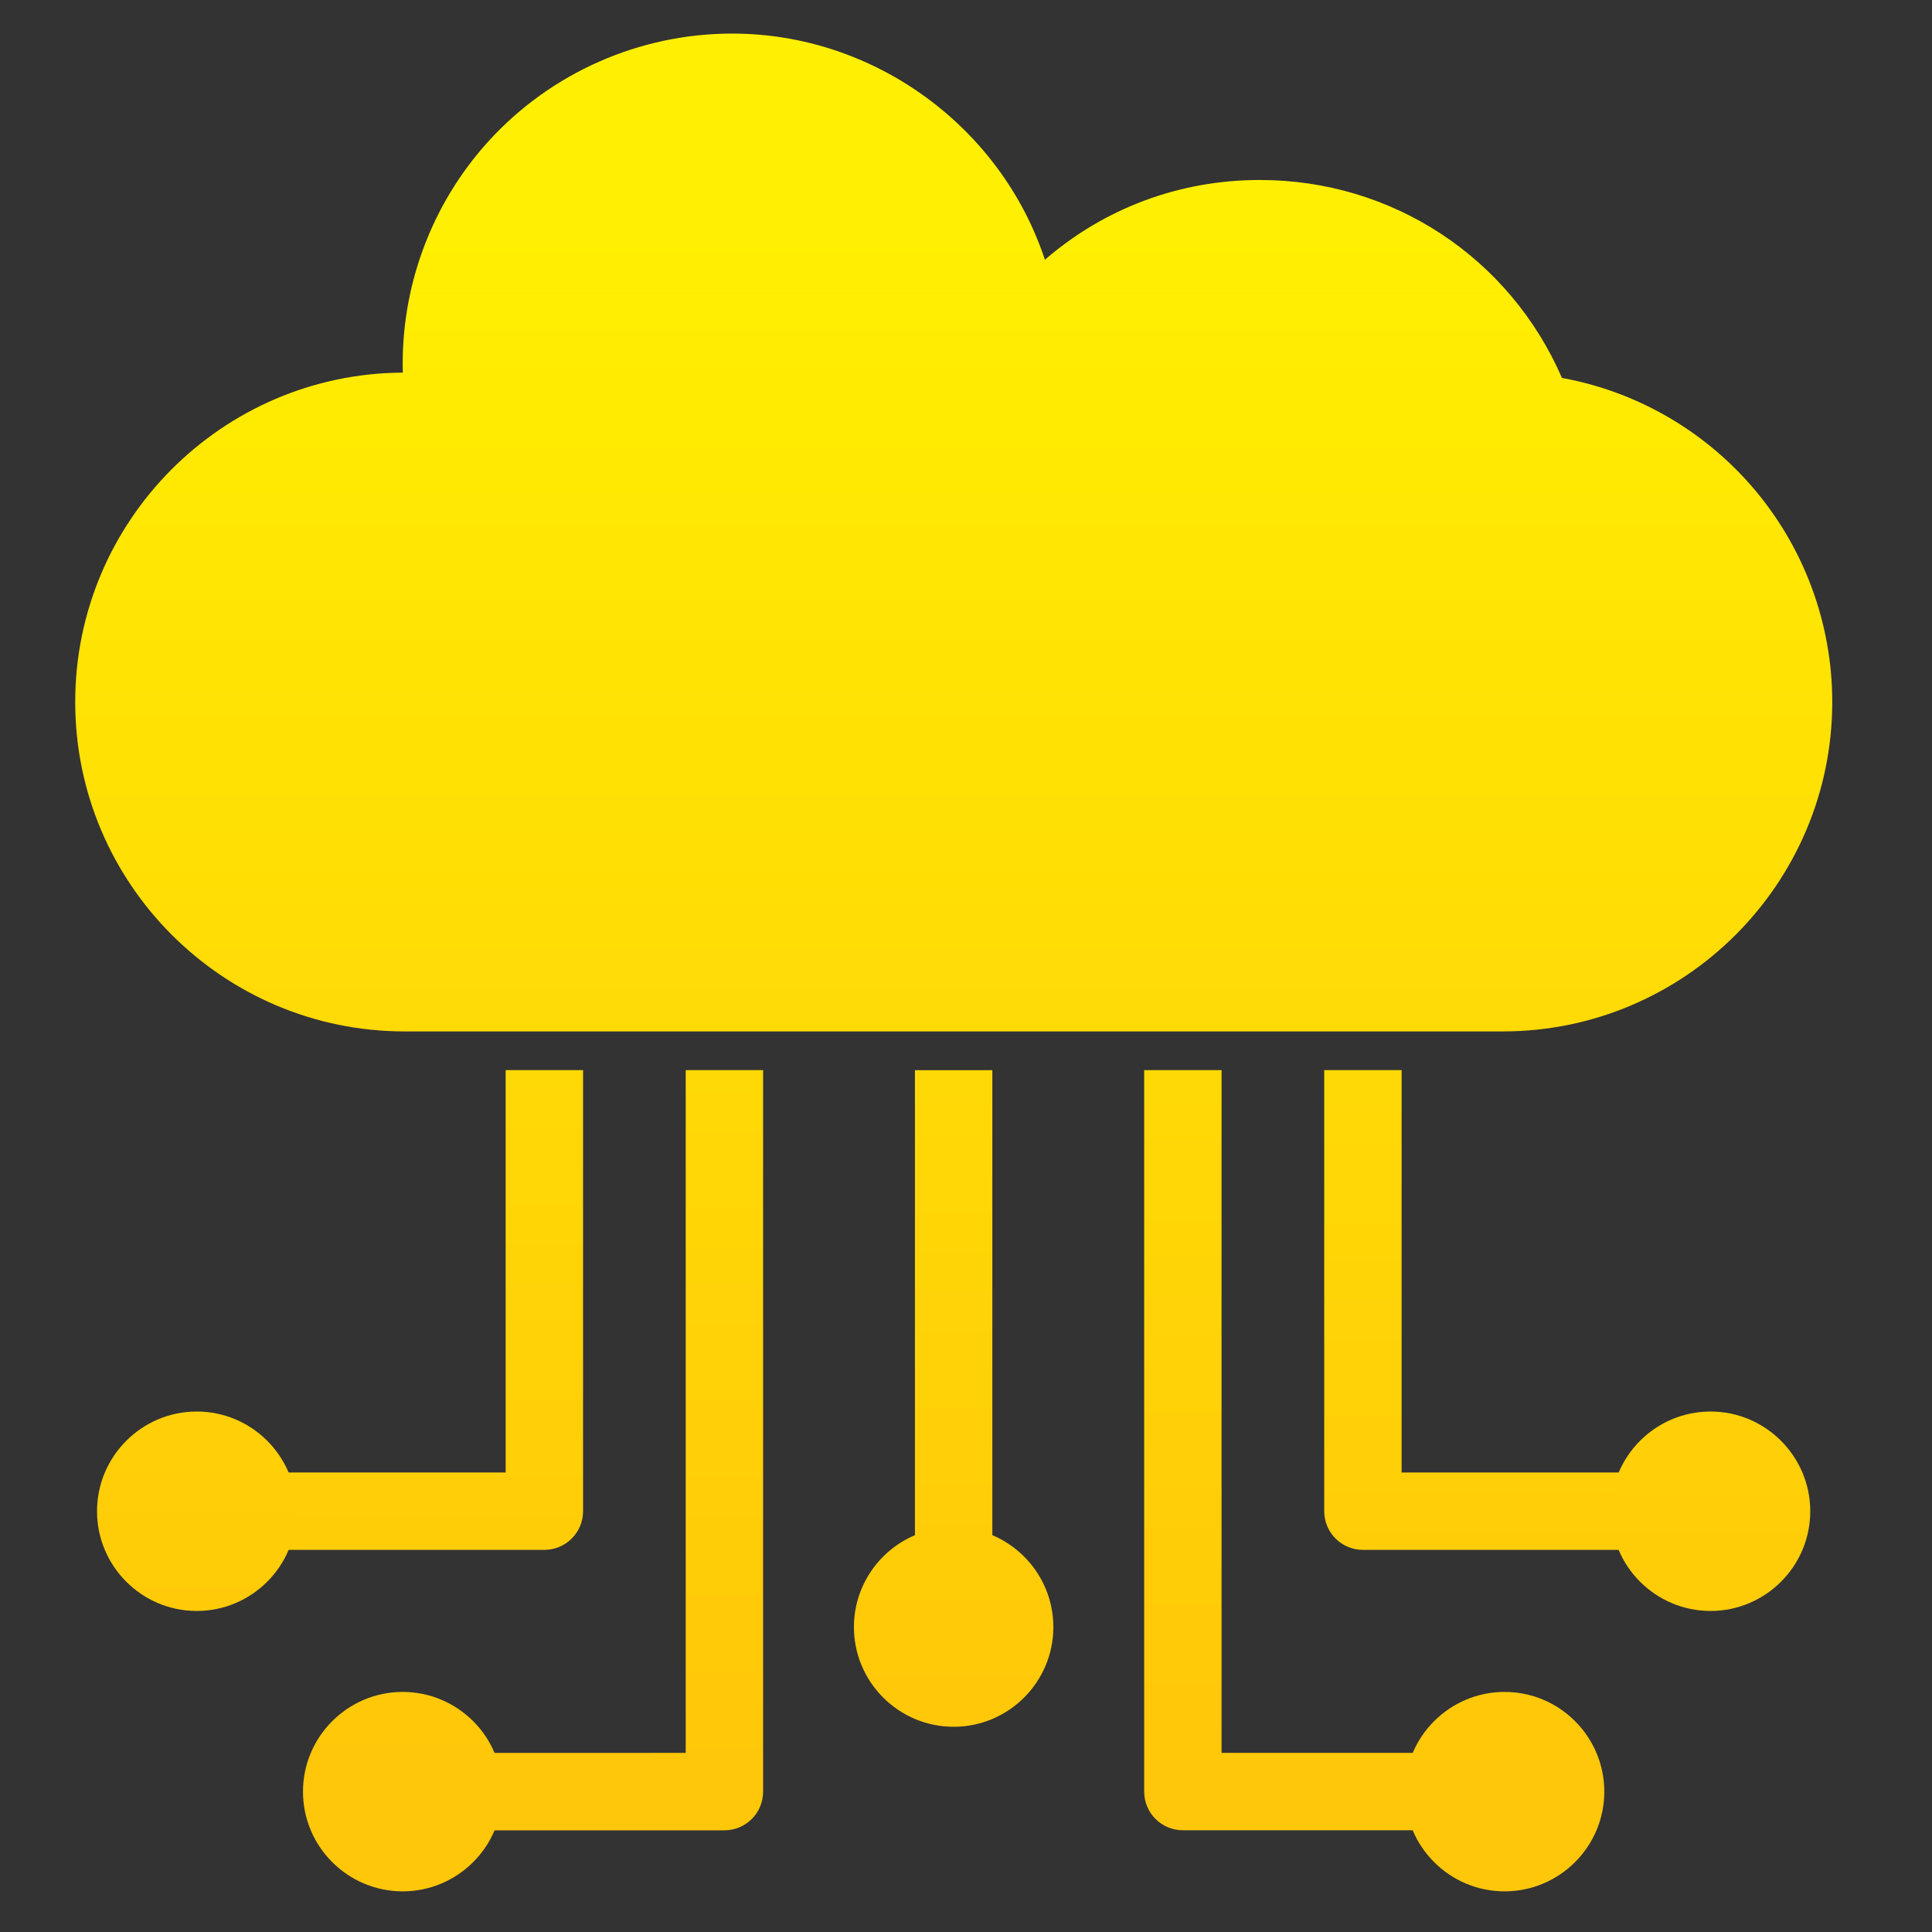 <?xml version="1.0" encoding="UTF-8" standalone="no"?> <svg xmlns="http://www.w3.org/2000/svg" xmlns:xlink="http://www.w3.org/1999/xlink" xmlns:serif="http://www.serif.com/" width="100%" height="100%" viewBox="0 0 1024 1024" version="1.1" xml:space="preserve" style="fill-rule:evenodd;clip-rule:evenodd;stroke-linejoin:round;stroke-miterlimit:2;"><rect x="0" y="0" width="1024" height="1024" fill="#333333" stroke="none"/> <g transform="matrix(0.339,0,0,0.339,-150.99,-146.348)"> <g> <g> <clipPath id="_clip1"> <path d="M915.801,1529.6C899.102,1529.6 885.5,1516.1 885.5,1499.3C885.5,1404.9 923.301,1317.4 991.898,1252.7C1052.5,1195.6 1129.4,1163.6 1211.4,1160.6C1211.8,1077.1 1243.1,995.801 1299.7,933.602C1363.7,863.301 1455,822.898 1550.2,822.898C1566.9,822.898 1580.5,836.398 1580.5,853.199C1580.5,869.898 1567,883.5 1550.2,883.5C1470.9,883.5 1397.8,915.801 1344.4,974.398C1291.7,1032.3 1265.7,1110.3 1273.1,1188.4C1273.9,1197.2 1270.9,1205.9 1264.7,1212.3C1258.6,1218.7 1249.9,1222.1 1241.1,1221.5C1163.5,1216.8 1089.7,1243.6 1033.3,1296.8C976.898,1349.9 945.898,1421.8 945.898,1499.3C946.102,1516.1 932.5,1529.6 915.801,1529.6ZM2675.9,1865.4L1628.6,1865.4C1611.9,1865.4 1598.3,1851.9 1598.3,1835.1C1598.3,1818.4 1611.8,1804.8 1628.6,1804.8L2675.8,1804.8C2882.6,1804.8 3050.8,1636.6 3050.8,1429.8C3050.8,1413.1 3064.3,1399.5 3081.1,1399.5C3097.8,1399.5 3111.4,1413 3111.4,1429.8C3111.3,1670.1 2916,1865.4 2675.9,1865.4ZM2795,2044.3L1078,2044.3C794,2044.3 563,1813.3 563,1529.3C563,1246.2 792.5,1015.7 1075.2,1014.3C1071.5,881.5 1119.4,751.199 1209.3,652.398C1306.6,545.5 1445.3,484.199 1590,484.199C1812.4,484.199 2010.4,630.102 2079.1,837.801C2172.4,757 2289.9,713.102 2415.2,713.102C2622.1,713.102 2805.6,834 2887.5,1022.6C3001.9,1043.4 3106.5,1102.8 3183.5,1191.2C3265.1,1284.9 3310.1,1405 3310.1,1529.3C3310,1813.3 3079,2044.3 2795,2044.3"></path> </clipPath> <g clip-path="url(#_clip1)"> <path d="M-51.469,783.723L1090.41,3126.28L3924.57,1744.78L2782.69,-597.785L-51.469,783.723Z" style="fill:url(#_Linear2);fill-rule:nonzero;"></path> </g> </g> </g> <g> <g> <clipPath id="_clip3"> <path d="M1936.4,2910.4C1903,2910.4 1875.9,2883.3 1875.9,2849.9L1875.9,2104.9L1996.9,2104.9L1996.9,2849.9C1996.9,2883.3 1969.8,2910.4 1936.4,2910.4"></path> </clipPath> <g clip-path="url(#_clip3)"> <path d="M1739.11,2886.46L1993.31,2930.95L2133.69,2128.84L1879.5,2084.35L1739.11,2886.46Z" style="fill:url(#_Linear4);fill-rule:nonzero;"></path> </g> </g> </g> <g> <g> <clipPath id="_clip5"> <path d="M2355.3,3172.3L2672.1,3172.3C2705.5,3172.3 2732.6,3199.4 2732.6,3232.8C2732.6,3266.2 2705.5,3293.3 2672.1,3293.3L2294.8,3293.3C2261.4,3293.3 2234.3,3266.2 2234.3,3232.8L2234.3,2104.8L2355.3,2104.8L2355.3,3172.3"></path> </clipPath> <g clip-path="url(#_clip5)"> <path d="M1765.56,3064.32L2636.59,3489.83L3201.34,2333.78L2330.3,1908.27L1765.56,3064.32Z" style="fill:url(#_Linear6);fill-rule:nonzero;"></path> </g> </g> </g> <g> <g> <clipPath id="_clip7"> <path d="M1517.5,3172.3L1517.5,2104.8L1638.5,2104.8L1638.5,3232.9C1638.5,3266.3 1611.4,3293.4 1578,3293.4L1200.6,3293.4C1167.2,3293.4 1140.1,3266.3 1140.1,3232.9C1140.1,3199.5 1167.2,3172.4 1200.6,3172.4L1517.5,3172.3"></path> </clipPath> <g clip-path="url(#_clip7)"> <path d="M671.313,3064.38L1542.47,3489.97L2107.28,2333.82L1236.13,1908.23L671.313,3064.38Z" style="fill:url(#_Linear8);fill-rule:nonzero;"></path> </g> </g> </g> <g> <g> <clipPath id="_clip9"> <path d="M2636.8,2733.9L2994.1,2733.9C3027.5,2733.9 3054.6,2761 3054.6,2794.4C3054.6,2827.8 3027.5,2854.9 2994.1,2854.9L2576.3,2854.9C2542.9,2854.9 2515.8,2827.8 2515.8,2794.4L2515.8,2104.8L2636.8,2104.8L2636.8,2733.9"></path> </clipPath> <g clip-path="url(#_clip9)"> <path d="M2146.62,2545.93L2832.67,3120.09L3423.78,2413.77L2737.73,1839.61L2146.62,2545.93Z" style="fill:url(#_Linear10);fill-rule:nonzero;"></path> </g> </g> </g> <g> <g> <clipPath id="_clip11"> <path d="M1236,2733.9L1236,2104.8L1357,2104.8L1357,2794.4C1357,2827.8 1329.9,2854.9 1296.5,2854.9L878.699,2854.9C845.301,2854.9 818.199,2827.8 818.199,2794.4C818.199,2761 845.301,2733.9 878.699,2733.9L1236,2733.9"></path> </clipPath> <g clip-path="url(#_clip11)"> <path d="M449.02,2545.95L1135.08,3120.08L1726.18,2413.75L1040.12,1839.62L449.02,2545.95Z" style="fill:url(#_Linear12);fill-rule:nonzero;"></path> </g> </g> </g> <g> <g> <clipPath id="_clip13"> <path d="M1936.4,3131.5C1850.4,3131.5 1780.5,3061.5 1780.5,2975.6C1780.5,2889.6 1850.5,2819.7 1936.4,2819.7C2022.4,2819.7 2092.3,2889.7 2092.3,2975.6C2092.3,3061.5 2022.4,3131.5 1936.4,3131.5"></path> </clipPath> <g clip-path="url(#_clip13)"> <path d="M1626.41,2951.95L1912.75,3285.59L2246.39,2999.25L1960.06,2665.61L1626.41,2951.95Z" style="fill:url(#_Linear14);fill-rule:nonzero;"></path> </g> </g> </g> <g> <g> <clipPath id="_clip15"> <path d="M1075,3388.8C989,3388.8 919.102,3318.8 919.102,3232.9C919.102,3146.9 989.102,3077 1075,3077C1161,3077 1230.9,3147 1230.9,3232.9C1230.9,3318.8 1161,3388.8 1075,3388.8"></path> </clipPath> <g clip-path="url(#_clip15)"> <path d="M765.004,3209.25L1051.36,3542.89L1385,3256.55L1098.64,2922.9L765.004,3209.25Z" style="fill:url(#_Linear16);fill-rule:nonzero;"></path> </g> </g> </g> <g> <g> <clipPath id="_clip17"> <path d="M753,2950.4C667,2950.4 597.102,2880.4 597.102,2794.5C597.102,2708.6 667.102,2638.6 753,2638.6C839,2638.6 908.898,2708.6 908.898,2794.5C908.898,2880.4 839,2950.4 753,2950.4"></path> </clipPath> <g clip-path="url(#_clip17)"> <path d="M443.004,2770.86L729.355,3104.5L1063,2818.14L776.645,2484.5L443.004,2770.86Z" style="fill:url(#_Linear18);fill-rule:nonzero;"></path> </g> </g> </g> <g> <g> <clipPath id="_clip19"> <path d="M2797.8,3388.8C2711.8,3388.8 2641.9,3318.8 2641.9,3232.9C2641.9,3146.9 2711.9,3077 2797.8,3077C2883.8,3077 2953.7,3147 2953.7,3232.9C2953.7,3318.8 2883.8,3388.8 2797.8,3388.8"></path> </clipPath> <g clip-path="url(#_clip19)"> <path d="M2487.8,3209.25L2774.16,3542.89L3107.8,3256.55L2821.45,2922.9L2487.8,3209.25Z" style="fill:url(#_Linear20);fill-rule:nonzero;"></path> </g> </g> </g> <g> <g> <clipPath id="_clip21"> <path d="M3119.8,2950.4C3033.8,2950.4 2963.9,2880.4 2963.9,2794.5C2963.9,2708.6 3033.9,2638.6 3119.8,2638.6C3205.7,2638.6 3275.7,2708.6 3275.7,2794.5C3275.7,2880.4 3205.8,2950.4 3119.8,2950.4"></path> </clipPath> <g clip-path="url(#_clip21)"> <path d="M2809.8,2770.86L3096.16,3104.5L3429.8,2818.14L3143.45,2484.5L2809.8,2770.86Z" style="fill:url(#_Linear22);fill-rule:nonzero;"></path> </g> </g> </g> </g> <defs> <linearGradient id="_Linear2" x1="0" y1="0" x2="1" y2="0" gradientUnits="userSpaceOnUse" gradientTransform="matrix(-37.741,2460.07,-2460.07,-37.741,1973.89,741.467)"><stop offset="0" style="stop-color:rgb(255,240,1);stop-opacity:1"></stop><stop offset="1" style="stop-color:rgb(255,199,9);stop-opacity:1"></stop></linearGradient> <linearGradient id="_Linear4" x1="0" y1="0" x2="1" y2="0" gradientUnits="userSpaceOnUse" gradientTransform="matrix(-37.741,2460.07,-2460.07,-37.741,1973.89,741.467)"><stop offset="0" style="stop-color:rgb(255,240,1);stop-opacity:1"></stop><stop offset="1" style="stop-color:rgb(255,199,9);stop-opacity:1"></stop></linearGradient> <linearGradient id="_Linear6" x1="0" y1="0" x2="1" y2="0" gradientUnits="userSpaceOnUse" gradientTransform="matrix(-37.741,2460.07,-2460.07,-37.741,1973.89,741.467)"><stop offset="0" style="stop-color:rgb(255,240,1);stop-opacity:1"></stop><stop offset="1" style="stop-color:rgb(255,199,9);stop-opacity:1"></stop></linearGradient> <linearGradient id="_Linear8" x1="0" y1="0" x2="1" y2="0" gradientUnits="userSpaceOnUse" gradientTransform="matrix(-37.741,2460.07,-2460.07,-37.741,1973.89,741.467)"><stop offset="0" style="stop-color:rgb(255,240,1);stop-opacity:1"></stop><stop offset="1" style="stop-color:rgb(255,199,9);stop-opacity:1"></stop></linearGradient> <linearGradient id="_Linear10" x1="0" y1="0" x2="1" y2="0" gradientUnits="userSpaceOnUse" gradientTransform="matrix(-37.741,2460.07,-2460.07,-37.741,1973.89,741.467)"><stop offset="0" style="stop-color:rgb(255,240,1);stop-opacity:1"></stop><stop offset="1" style="stop-color:rgb(255,199,9);stop-opacity:1"></stop></linearGradient> <linearGradient id="_Linear12" x1="0" y1="0" x2="1" y2="0" gradientUnits="userSpaceOnUse" gradientTransform="matrix(-37.741,2460.07,-2460.07,-37.741,1973.89,741.467)"><stop offset="0" style="stop-color:rgb(255,240,1);stop-opacity:1"></stop><stop offset="1" style="stop-color:rgb(255,199,9);stop-opacity:1"></stop></linearGradient> <linearGradient id="_Linear14" x1="0" y1="0" x2="1" y2="0" gradientUnits="userSpaceOnUse" gradientTransform="matrix(-37.741,2460.07,-2460.07,-37.741,1973.89,741.467)"><stop offset="0" style="stop-color:rgb(255,240,1);stop-opacity:1"></stop><stop offset="1" style="stop-color:rgb(255,199,9);stop-opacity:1"></stop></linearGradient> <linearGradient id="_Linear16" x1="0" y1="0" x2="1" y2="0" gradientUnits="userSpaceOnUse" gradientTransform="matrix(-37.741,2460.07,-2460.07,-37.741,1973.89,741.467)"><stop offset="0" style="stop-color:rgb(255,240,1);stop-opacity:1"></stop><stop offset="1" style="stop-color:rgb(255,199,9);stop-opacity:1"></stop></linearGradient> <linearGradient id="_Linear18" x1="0" y1="0" x2="1" y2="0" gradientUnits="userSpaceOnUse" gradientTransform="matrix(-37.741,2460.07,-2460.07,-37.741,1973.89,741.467)"><stop offset="0" style="stop-color:rgb(255,240,1);stop-opacity:1"></stop><stop offset="1" style="stop-color:rgb(255,199,9);stop-opacity:1"></stop></linearGradient> <linearGradient id="_Linear20" x1="0" y1="0" x2="1" y2="0" gradientUnits="userSpaceOnUse" gradientTransform="matrix(-37.741,2460.07,-2460.07,-37.741,1973.89,741.467)"><stop offset="0" style="stop-color:rgb(255,240,1);stop-opacity:1"></stop><stop offset="1" style="stop-color:rgb(255,199,9);stop-opacity:1"></stop></linearGradient> <linearGradient id="_Linear22" x1="0" y1="0" x2="1" y2="0" gradientUnits="userSpaceOnUse" gradientTransform="matrix(-37.741,2460.07,-2460.07,-37.741,1973.89,741.467)"><stop offset="0" style="stop-color:rgb(255,240,1);stop-opacity:1"></stop><stop offset="1" style="stop-color:rgb(255,199,9);stop-opacity:1"></stop></linearGradient> </defs> </svg> 